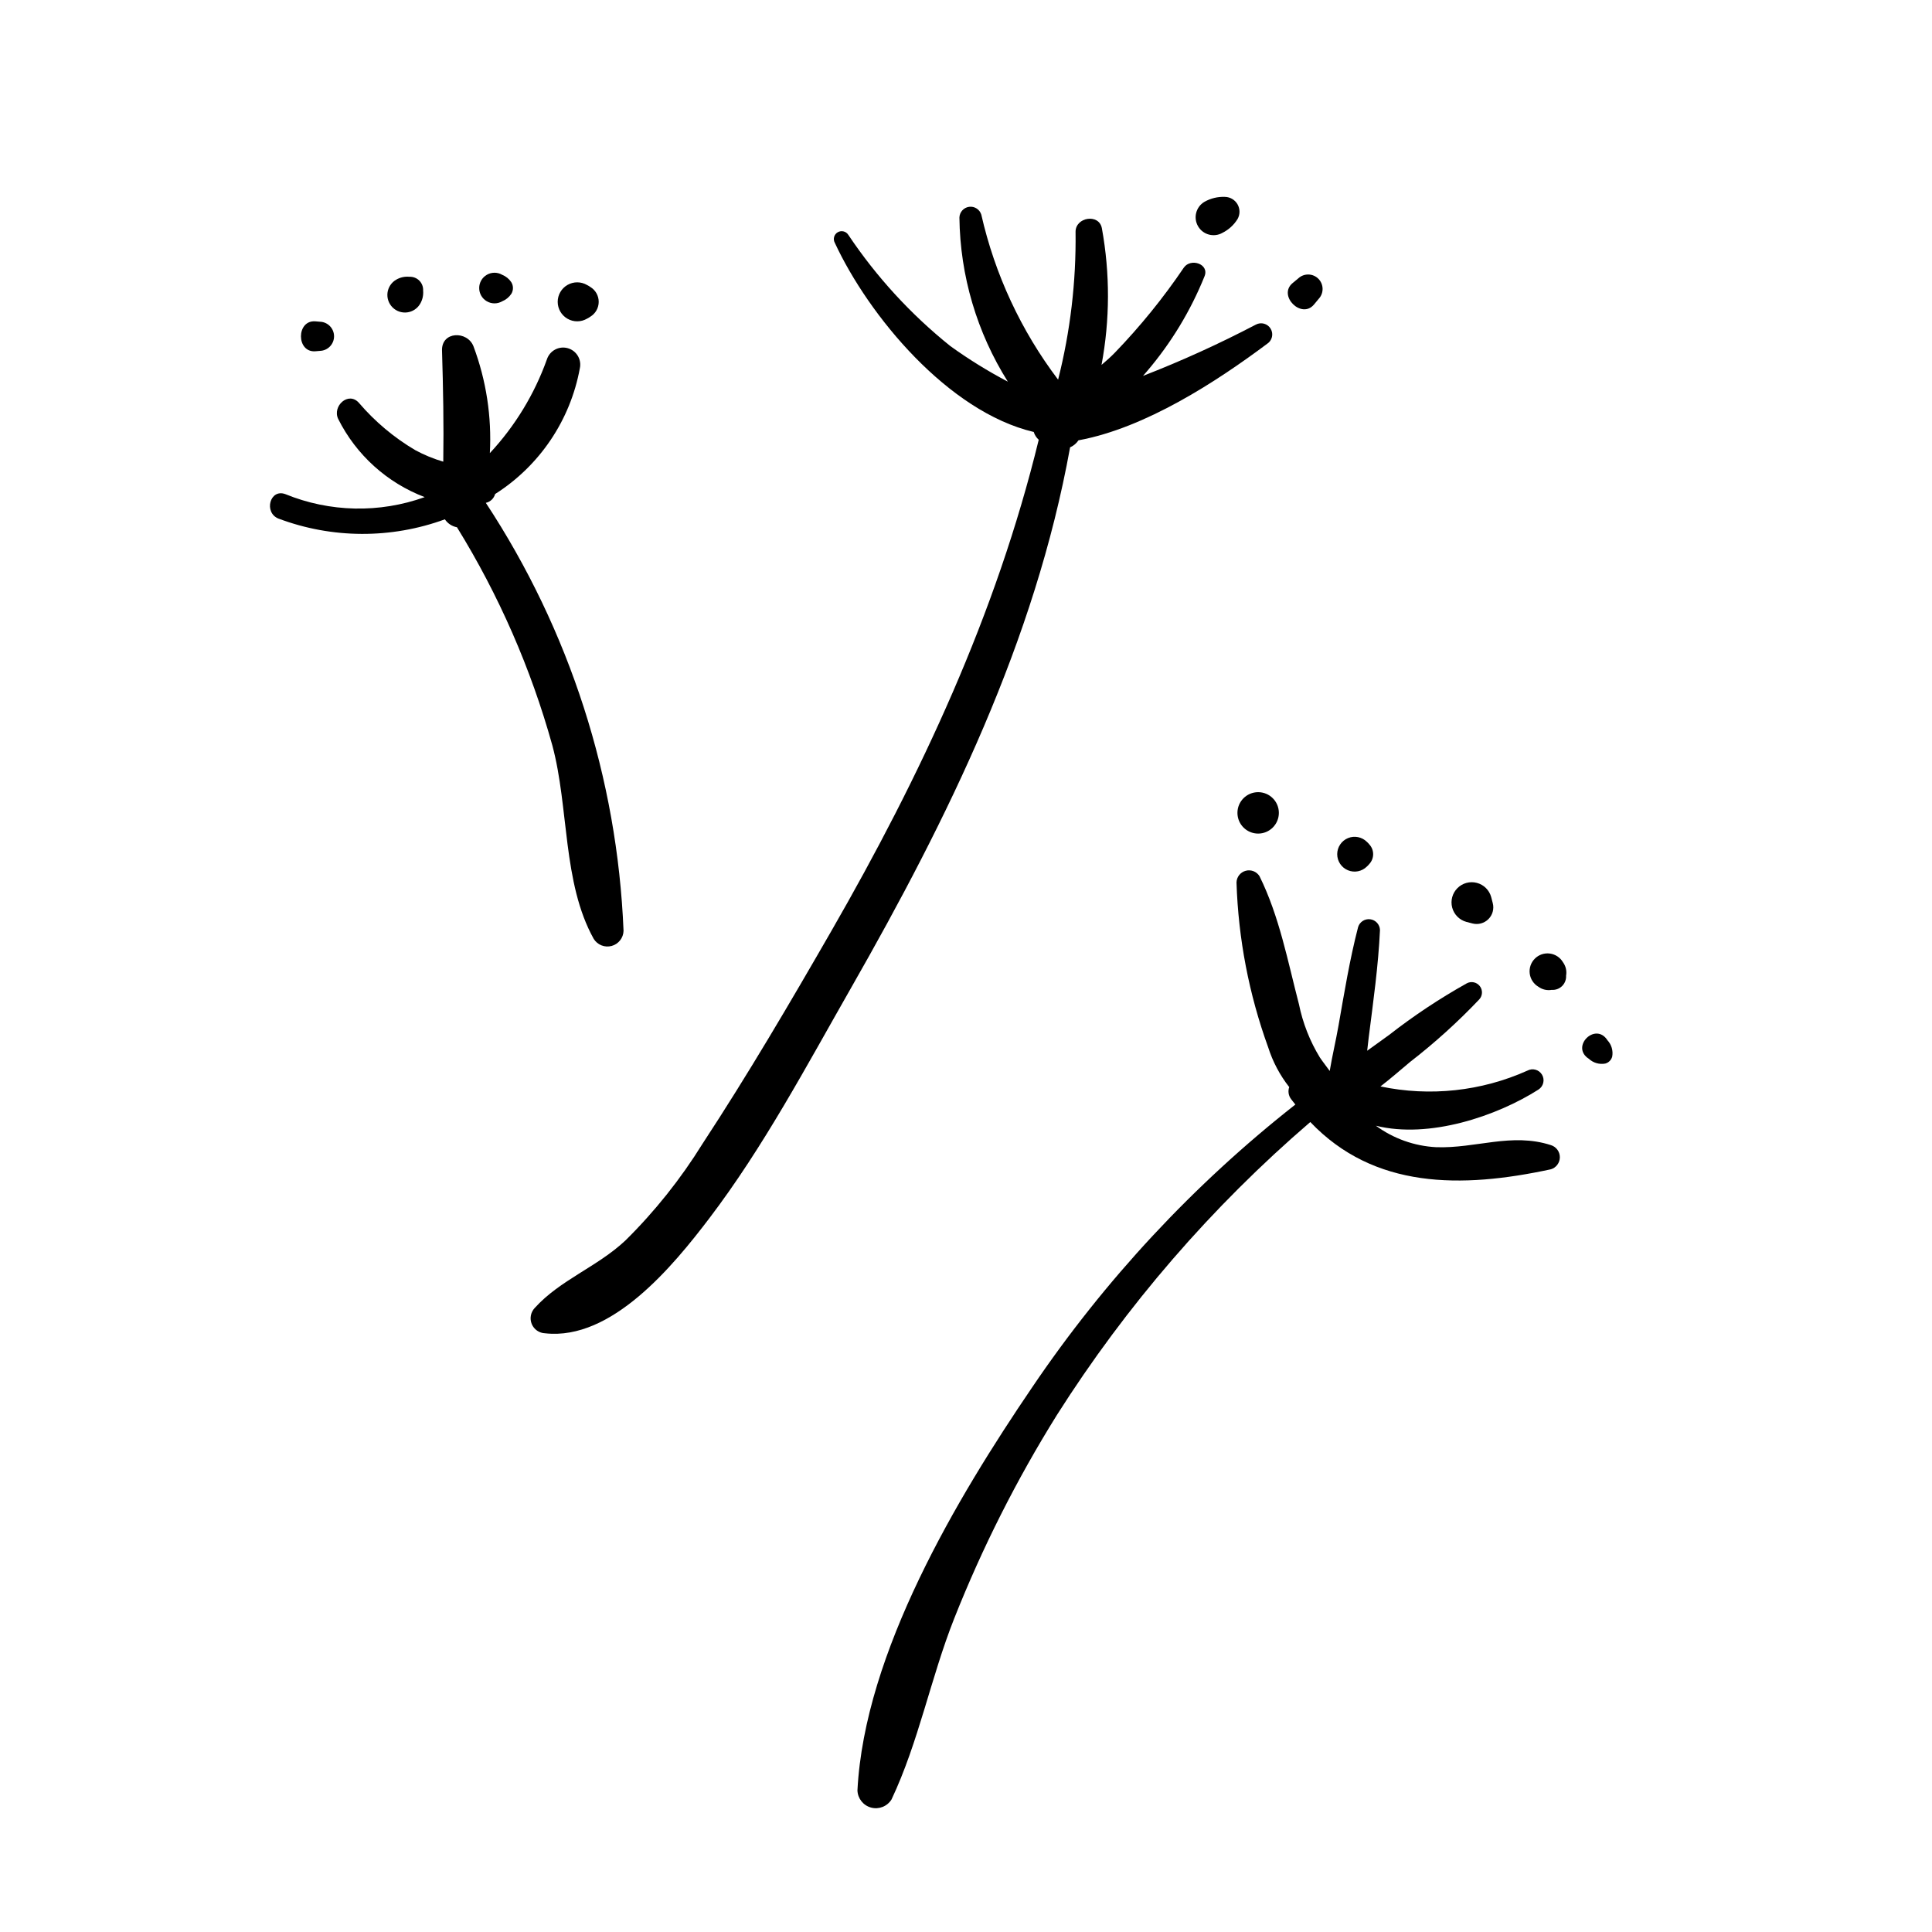 <?xml version="1.0" encoding="UTF-8"?>
<!-- Uploaded to: ICON Repo, www.svgrepo.com, Generator: ICON Repo Mixer Tools -->
<svg fill="#000000" width="800px" height="800px" version="1.1" viewBox="144 144 512 512" xmlns="http://www.w3.org/2000/svg">
 <g>
  <path d="m429.8 260.69c17.773-3.277 36.578-15.551 49.984-25.562 1.344-0.852 1.773-2.613 0.969-3.988-0.801-1.375-2.547-1.863-3.949-1.109-9.707 5.082-19.691 9.621-29.906 13.59 0.375-0.434 0.766-0.883 1.121-1.293 6.375-7.492 11.504-15.965 15.184-25.086 1.367-3.305-3.688-4.941-5.481-2.309v-0.004c-5.43 8.023-11.543 15.559-18.27 22.531-1.09 1.125-2.297 2.191-3.531 3.238h-0.004c2.242-11.957 2.273-24.227 0.094-36.195-0.727-3.988-7.012-2.988-6.977 0.945 0.168 13.199-1.387 26.367-4.625 39.164-9.816-12.965-16.758-27.879-20.355-43.738-0.43-1.387-1.797-2.262-3.234-2.066-1.438 0.195-2.523 1.398-2.566 2.852 0.188 15.398 4.629 30.445 12.832 43.48-5.293-2.781-10.387-5.934-15.238-9.43-10.461-8.391-19.582-18.332-27.039-29.477-0.598-0.945-1.836-1.25-2.805-0.684-0.965 0.562-1.309 1.793-0.781 2.777 9.004 19.391 30.078 44.801 52.723 50.148h0.004c0.246 0.797 0.703 1.512 1.324 2.066-11.262 46.227-31.27 89.016-54.945 130.16-10.945 19.023-22.121 38.074-34.168 56.426-5.777 9.32-12.637 17.926-20.438 25.629-7.488 7.019-17.301 10.426-24.031 17.887-1.066 1.141-1.371 2.797-0.773 4.238 0.598 1.445 1.984 2.402 3.547 2.453 17.645 1.977 33.938-17.887 43.523-30.492 14.398-18.938 25.816-40.488 37.59-61.109 25.684-44.98 48.727-91.875 58.004-143.18h-0.004c0.906-0.395 1.676-1.043 2.223-1.863z"/>
  <path d="m492.23 224.69c0.414-0.5 0.824-0.996 1.242-1.496 1.406-1.512 1.363-3.863-0.094-5.324-1.461-1.461-3.816-1.5-5.324-0.094l-1.496 1.242c-4 3.312 2.359 9.676 5.672 5.672z"/>
  <path d="m467.97 205.7c1.652-0.824 3.039-2.094 4.004-3.664 0.68-1.207 0.672-2.684-0.016-3.887-0.691-1.199-1.961-1.949-3.344-1.973-1.902-0.078-3.785 0.379-5.441 1.32-2.238 1.332-2.984 4.227-1.668 6.477 1.316 2.254 4.203 3.023 6.465 1.727z"/>
  <path d="m555.01 447.47c-10.418-3.379-19.902 0.922-30.414 0.547h-0.004c-5.762-0.301-11.316-2.277-15.969-5.691 14.16 3.523 32.07-2.562 43.086-9.578h-0.004c1.324-0.84 1.746-2.574 0.957-3.926-0.789-1.352-2.508-1.836-3.887-1.094-12.211 5.477-25.844 6.941-38.938 4.188 2.711-2.078 5.293-4.356 7.84-6.481 6.519-5.047 12.645-10.582 18.32-16.562 0.918-0.977 0.992-2.477 0.172-3.539-0.82-1.062-2.289-1.375-3.469-0.734-7.191 4.023-14.066 8.59-20.562 13.66-1.906 1.375-3.871 2.769-5.82 4.199 0.129-1.188 0.262-2.379 0.41-3.559 1.191-9.449 2.543-18.91 2.981-28.43-0.043-1.453-1.129-2.656-2.566-2.852-1.438-0.195-2.805 0.68-3.231 2.066-2.231 8.625-3.668 17.43-5.207 26.199-0.688 3.914-1.645 7.918-2.316 11.934-0.816-1.141-1.707-2.246-2.598-3.555-2.66-4.352-4.539-9.137-5.555-14.133-2.996-11.492-5.164-23.195-10.445-33.918v-0.004c-0.77-1.238-2.258-1.824-3.664-1.441-1.406 0.379-2.398 1.641-2.438 3.094 0.473 14.91 3.301 29.652 8.387 43.676 1.215 3.824 3.106 7.398 5.586 10.555-0.375 1.051-0.207 2.227 0.453 3.129 0.379 0.531 0.785 0.984 1.172 1.492-26.984 21.211-50.508 46.484-69.73 74.914-20.004 29.402-44.445 70.387-46.32 106.81h-0.004c0.055 2.16 1.52 4.023 3.602 4.59 2.082 0.562 4.289-0.309 5.426-2.144 7.18-15.168 10.406-32.285 16.617-47.965 7.43-18.746 16.531-36.785 27.195-53.895 18.43-29.07 41.066-55.242 67.172-77.672 16.887 17.73 39.996 17.645 63.762 12.523h0.004c1.406-0.43 2.367-1.73 2.367-3.203 0-1.469-0.961-2.769-2.367-3.199z"/>
  <path d="m482.91 359.42c0 3.031-2.457 5.488-5.488 5.488s-5.488-2.457-5.488-5.488 2.457-5.488 5.488-5.488 5.488 2.457 5.488 5.488"/>
  <path d="m506.25 373.63c0.215-0.188 0.414-0.398 0.594-0.621 1.406-1.48 1.406-3.797 0-5.277-0.18-0.227-0.379-0.434-0.594-0.625-1.32-1.316-3.305-1.711-5.027-1-1.723 0.715-2.848 2.398-2.848 4.262 0 1.867 1.125 3.551 2.848 4.262 1.723 0.715 3.707 0.32 5.027-1z"/>
  <path d="m534.23 388.73c1.512 0.387 3.113-0.051 4.219-1.156 1.102-1.102 1.543-2.707 1.152-4.219-0.141-0.543-0.281-1.086-0.422-1.629-0.504-1.836-1.949-3.269-3.793-3.754-1.84-0.488-3.805 0.043-5.152 1.391-1.348 1.348-1.875 3.309-1.391 5.152 0.488 1.844 1.918 3.285 3.754 3.793 0.543 0.141 1.09 0.281 1.633 0.422z"/>
  <path d="m558.21 399.01c-0.746-1.27-2.035-2.125-3.496-2.312-1.461-0.191-2.926 0.309-3.965 1.352-1.043 1.039-1.543 2.508-1.355 3.965 0.188 1.461 1.043 2.754 2.316 3.496 1.012 0.734 2.277 1.027 3.512 0.816 1.023 0.074 2.031-0.301 2.762-1.023 0.727-0.727 1.109-1.727 1.047-2.754 0.219-1.242-0.078-2.519-0.82-3.539z"/>
  <path d="m565.07 424.6c1.168 1.082 2.777 1.547 4.344 1.254 0.895-0.242 1.594-0.941 1.836-1.836 0.289-1.562-0.176-3.172-1.258-4.34-3.164-4.957-9.91 1.734-4.922 4.922z"/>
  <path d="m265.1 283.73c11.098 17.977 19.605 37.434 25.27 57.789 4.445 16.527 2.664 36.379 10.969 51.293 0.996 1.605 2.926 2.367 4.75 1.875 1.824-0.496 3.109-2.129 3.156-4.016-1.652-40.418-14.27-79.621-36.496-113.41 1.191-0.262 2.141-1.16 2.465-2.34 11.789-7.488 19.922-19.555 22.445-33.293 0.531-2.356-0.883-4.715-3.211-5.359-2.332-0.641-4.754 0.66-5.508 2.957-3.297 9.227-8.445 17.688-15.125 24.855 0.52-9.637-0.957-19.273-4.34-28.312-1.633-4.156-8.492-4.023-8.336 1.129 0.301 9.977 0.484 19.652 0.332 29.449-2.57-0.75-5.051-1.77-7.406-3.043-5.637-3.324-10.684-7.559-14.938-12.531-2.785-3.164-7.125 0.859-5.504 4.25l-0.004-0.004c4.777 9.539 12.957 16.934 22.93 20.723-11.992 4.309-25.152 4.027-36.945-0.797-4.113-1.496-5.754 4.93-1.789 6.496v-0.004c14.199 5.336 29.84 5.402 44.082 0.191 0.742 1.102 1.895 1.859 3.203 2.106z"/>
  <path d="m227.59 237.09c0.406-0.027 0.812-0.062 1.219-0.105h-0.004c2.078-0.074 3.723-1.781 3.723-3.859 0-2.082-1.645-3.789-3.723-3.863-0.406-0.043-0.812-0.078-1.219-0.105-5.102-0.391-5.109 8.324 0.004 7.934z"/>
  <path d="m252.48 217.35c-1.227-0.121-2.457 0.156-3.516 0.789-1.246 0.73-2.082 1.996-2.269 3.43-0.184 1.43 0.309 2.867 1.328 3.891 1.02 1.02 2.457 1.512 3.891 1.324 1.434-0.184 2.699-1.023 3.426-2.269 0.629-1.055 0.902-2.285 0.793-3.508 0.051-0.984-0.316-1.945-1.012-2.641-0.695-0.699-1.656-1.066-2.641-1.016z"/>
  <path d="m277.1 223.84c0.98-0.398 1.82-1.086 2.406-1.969 0.574-0.941 0.574-2.129 0-3.07-0.586-0.887-1.422-1.574-2.406-1.969-1.258-0.734-2.809-0.742-4.07-0.016-1.262 0.723-2.039 2.066-2.039 3.519s0.777 2.797 2.039 3.519c1.262 0.727 2.812 0.719 4.07-0.016z"/>
  <path d="m299.57 228.45c0.316-0.156 0.617-0.34 0.902-0.543 1.363-0.836 2.191-2.32 2.191-3.918 0-1.602-0.828-3.086-2.191-3.922-0.285-0.203-0.586-0.383-0.902-0.539-1.598-0.934-3.57-0.941-5.176-0.02-1.605 0.918-2.598 2.629-2.598 4.481 0 1.848 0.992 3.559 2.598 4.481s3.578 0.914 5.176-0.02z"/>
 </g>
</svg>